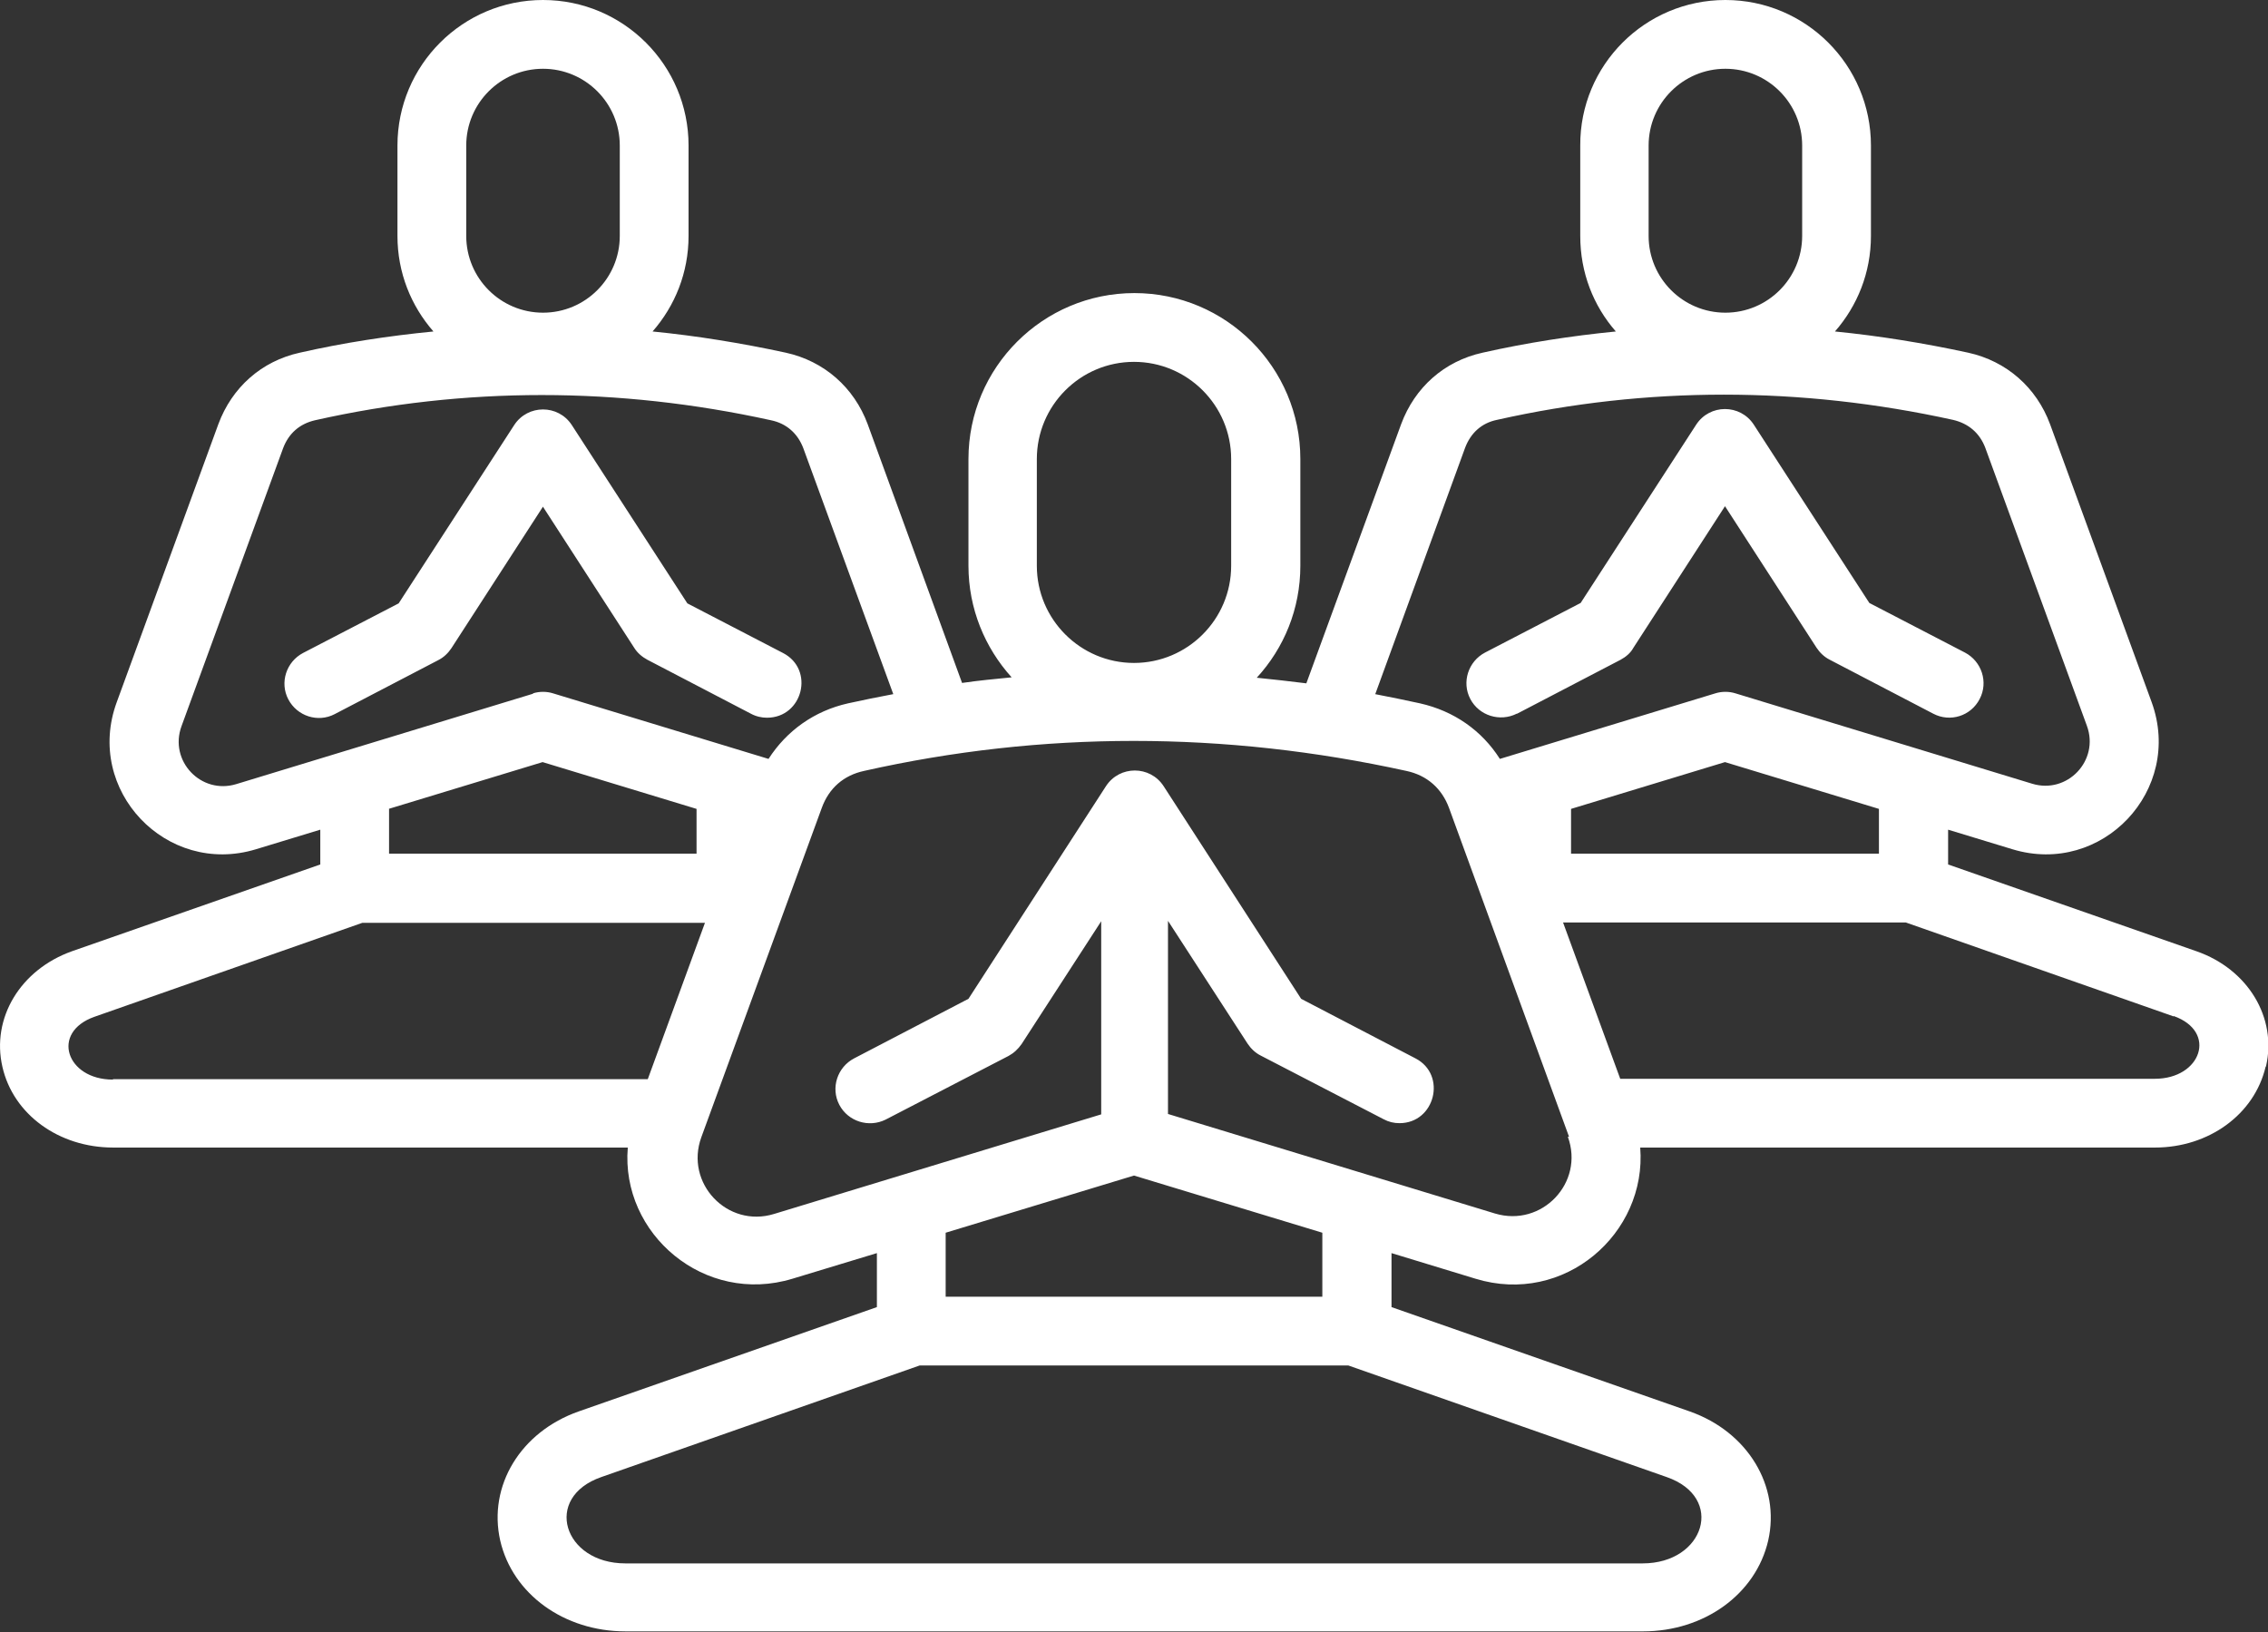 <?xml version="1.0" encoding="UTF-8"?>
<svg id="Livello_1" data-name="Livello 1" xmlns="http://www.w3.org/2000/svg" viewBox="0 0 56.72 40.82">
  <rect x="0" y="0" width="56.72" height="40.82" fill="#333333" stroke="none"/>
  <defs>
    <style>
      .cls-1 {
        fill: #fff;
        fill-rule: evenodd;
        stroke-width: 0px;
      }
    </style>
  </defs>
  <path class="cls-1" d="M37.94,17.85l2.59-1.35c.13-.07.25-.17.32-.3l2.29-3.54,2.29,3.54c.08.12.19.23.33.3l2.59,1.35c.42.22.94.06,1.16-.37.22-.42.05-.94-.37-1.16l-2.39-1.24-2.89-4.46c-.34-.52-1.1-.52-1.44,0l-2.89,4.46-2.39,1.24c-.42.22-.59.74-.37,1.16.22.42.74.58,1.16.37ZM54.36,25.42l-6.7-2.35h-8.57l1.43,3.91h13.37c1.16,0,1.57-1.18.47-1.57ZM39.21,28.43c.42,1.15-.65,2.27-1.82,1.92l-8.18-2.49v-4.83l1.99,3.07c.08.12.19.23.33.3l3.07,1.59c.13.07.26.1.4.1.89,0,1.19-1.21.4-1.62l-2.86-1.49-3.44-5.32c-.34-.52-1.1-.52-1.44,0l-3.44,5.32-2.86,1.49c-.42.22-.59.74-.37,1.16.22.42.74.58,1.16.37l3.07-1.59c.13-.07.24-.17.33-.3l1.99-3.07v4.83l-8.18,2.49c-1.17.36-2.24-.77-1.82-1.92l3.01-8.23c.18-.5.55-.82,1.06-.93,4.45-1,9.01-1,13.56,0,.52.11.89.44,1.07.93l3,8.22ZM33.07,30.83l-4.71-1.43-4.71,1.43v1.6h9.42v-1.6ZM41.68,36.94l-7.96-2.79h-10.72l-7.96,2.79c-1.47.51-.95,2.16.6,2.16h25.44c1.55,0,2.07-1.65.6-2.16ZM2.83,26.99h13.37l1.43-3.91h-8.57l-6.7,2.35c-1.1.39-.7,1.57.46,1.57ZM9.73,20.23v1.12h7.69v-1.12l-3.85-1.17-3.85,1.17ZM13.33,17.34c.16-.05.34-.05.5,0l5.39,1.64c.45-.7,1.14-1.2,1.99-1.39.37-.08.75-.16,1.13-.23l-2.25-6.15c-.14-.37-.42-.62-.81-.7-3.82-.84-7.66-.84-11.4,0-.39.09-.66.33-.8.7l-2.54,6.95c-.32.87.49,1.72,1.37,1.45l7.42-2.26ZM11.66,5.9c0,1.06.86,1.92,1.92,1.92s1.92-.86,1.92-1.92v-2.26c0-1.06-.86-1.92-1.92-1.92s-1.92.86-1.92,1.92v2.26ZM25.93,14.15c0,1.34,1.09,2.43,2.43,2.43s2.43-1.09,2.43-2.43v-2.67c0-1.34-1.09-2.43-2.43-2.43s-2.43,1.09-2.43,2.43v2.67ZM34.39,17.37l2.25-6.17c.14-.37.41-.62.8-.7,3.74-.84,7.58-.84,11.4,0,.39.09.67.33.81.7l2.54,6.95c.32.87-.49,1.72-1.37,1.45l-7.42-2.26c-.16-.05-.34-.05-.5,0l-5.39,1.64c-.45-.71-1.15-1.2-2-1.39-.37-.08-.75-.16-1.12-.23ZM41.23,5.9c0,1.06.86,1.92,1.92,1.92s1.92-.86,1.92-1.92v-2.26c0-1.06-.86-1.92-1.92-1.92s-1.92.86-1.92,1.92v2.26ZM39.3,21.35h7.69v-1.12l-3.85-1.17-3.85,1.17v1.12ZM56.66,26.68c-.28,1.19-1.42,2.02-2.77,2.02h-12.87c.17,2.15-1.9,3.96-4.12,3.28l-2.1-.64v1.35l7.46,2.61c1.45.51,2.27,1.87,1.96,3.23-.31,1.34-1.6,2.27-3.13,2.27H15.64c-1.53,0-2.82-.93-3.13-2.27-.31-1.37.51-2.72,1.96-3.23l7.46-2.61v-1.35l-2.11.64c-2.2.67-4.3-1.12-4.12-3.28H2.83c-1.36,0-2.5-.83-2.77-2.02-.28-1.22.45-2.43,1.74-2.89l6.21-2.17v-.87l-1.61.49c-2.24.68-4.29-1.48-3.48-3.68l2.54-6.95c.34-.92,1.08-1.58,2.04-1.79,1.1-.25,2.22-.42,3.34-.53-.56-.64-.9-1.47-.9-2.39v-2.26c0-2.01,1.63-3.64,3.64-3.64s3.64,1.63,3.64,3.64v2.26c0,.92-.34,1.75-.9,2.39,1.11.11,2.22.29,3.33.53.96.21,1.71.87,2.05,1.79l2.36,6.47c.41-.06.83-.1,1.24-.14-.67-.74-1.08-1.72-1.08-2.79v-2.67c0-2.29,1.86-4.15,4.15-4.15s4.15,1.86,4.15,4.15v2.67c0,1.08-.41,2.06-1.09,2.8.41.04.83.09,1.24.14l2.37-6.48c.34-.92,1.08-1.58,2.04-1.79,1.11-.25,2.22-.42,3.33-.53-.56-.64-.89-1.47-.89-2.39v-2.26C39.51,1.63,41.14,0,43.15,0s3.64,1.63,3.64,3.64v2.26c0,.92-.34,1.75-.9,2.39,1.11.11,2.22.29,3.33.53.96.21,1.71.87,2.05,1.79l2.54,6.95c.8,2.2-1.24,4.36-3.48,3.68l-1.61-.49v.87l6.21,2.17c1.29.45,2.02,1.66,1.74,2.88ZM13.58,12.67l-2.29,3.54c-.08.12-.19.23-.33.3l-2.59,1.35c-.42.22-.94.05-1.16-.37-.22-.42-.05-.94.37-1.16l2.39-1.24,2.89-4.46c.34-.52,1.1-.52,1.44,0l2.89,4.46,2.39,1.24c.8.41.5,1.62-.4,1.62-.13,0-.27-.03-.4-.1l-2.59-1.35c-.13-.07-.25-.17-.33-.3l-2.29-3.54Z"/>
</svg>